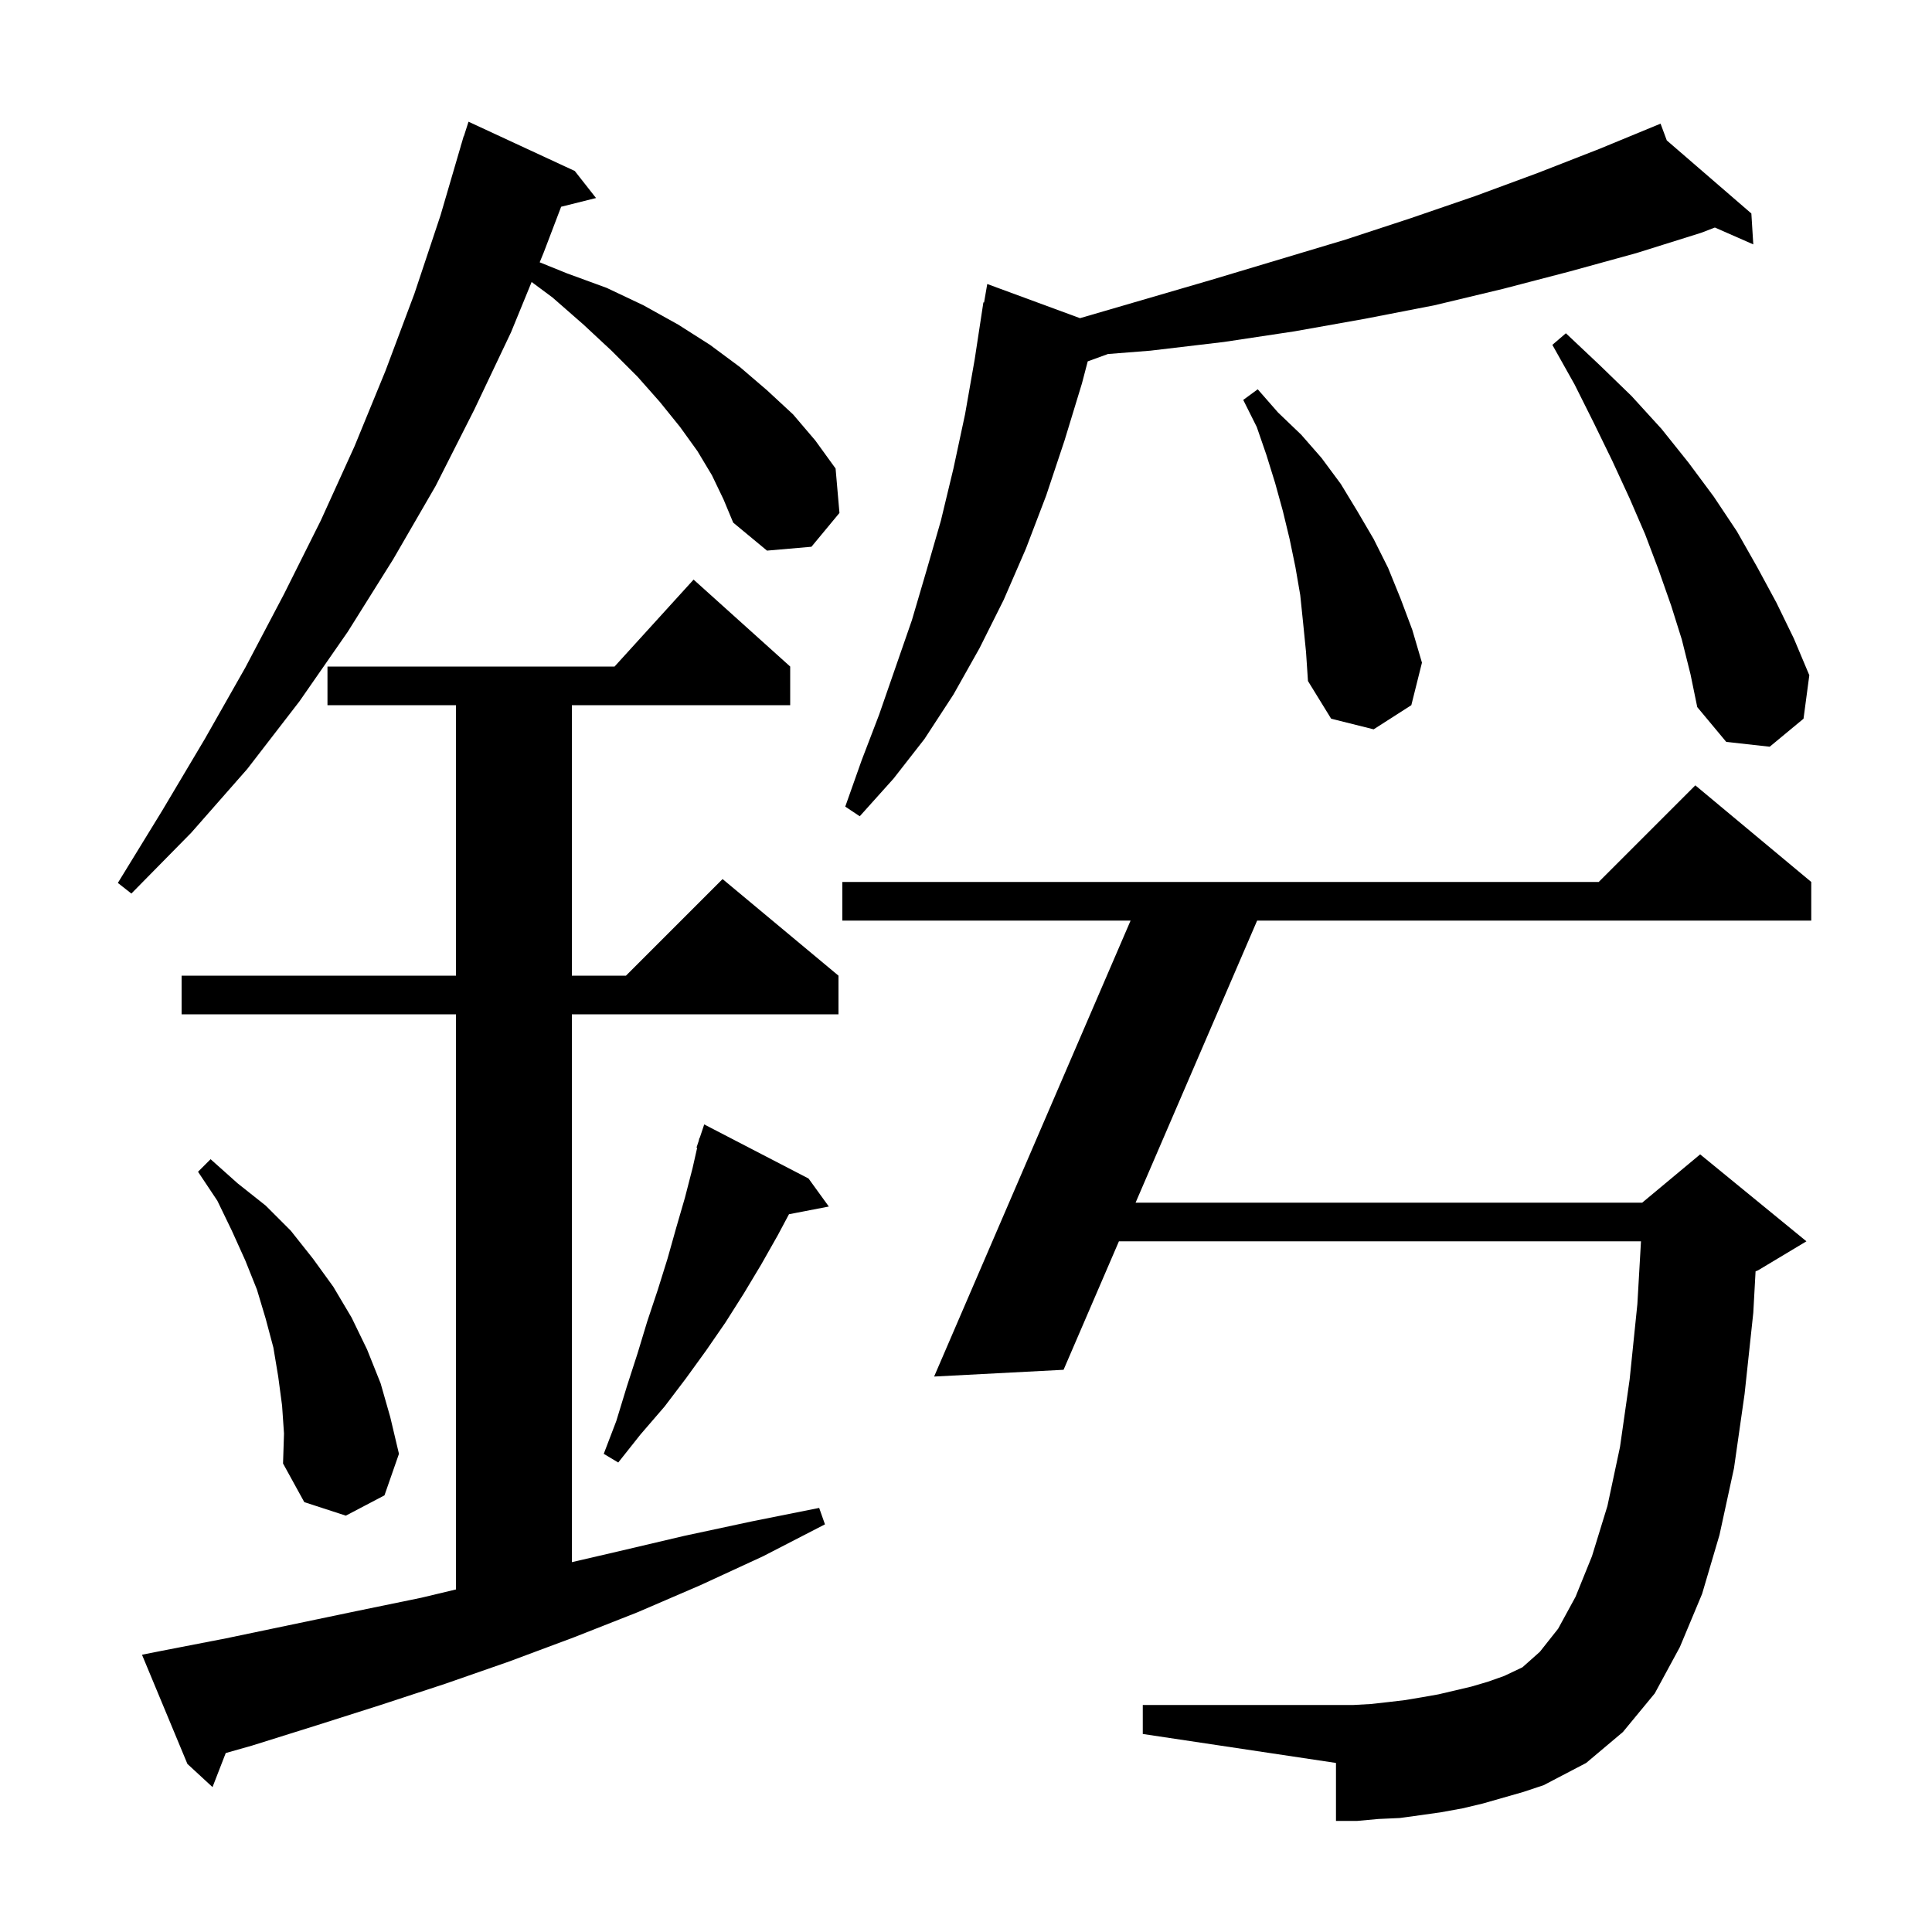 <svg xmlns="http://www.w3.org/2000/svg" xmlns:xlink="http://www.w3.org/1999/xlink" version="1.1" baseProfile="full" viewBox="0 0 200 200" width="200" height="200">
<g fill="black">
<path d="M 16.7 170.9 L 23.4 169.6 L 36.8 166.8 L 43.6 165.4 L 47.2 164.54 L 47.2 105.0 L 18.8 105.0 L 18.8 101.0 L 47.2 101.0 L 47.2 73.0 L 33.9 73.0 L 33.9 69.0 L 63.618 69.0 L 71.8 60.0 L 81.8 69.0 L 81.8 73.0 L 59.2 73.0 L 59.2 101.0 L 64.8 101.0 L 74.8 91.0 L 86.8 101.0 L 86.8 105.0 L 59.2 105.0 L 59.2 161.713 L 64.0 160.6 L 70.8 159.0 L 77.8 157.5 L 84.8 156.1 L 85.4 157.8 L 79.0 161.1 L 72.5 164.1 L 66.0 166.9 L 59.4 169.5 L 52.7 172.0 L 46.1 174.3 L 39.4 176.5 L 32.8 178.6 L 26.1 180.7 L 23.368 181.475 L 22.0 185.0 L 19.4 182.6 L 14.7 171.3 Z M 153.5 186.7 L 151.4 187.2 L 149.2 187.6 L 147.1 187.9 L 144.9 188.2 L 142.7 188.3 L 140.5 188.5 L 138.3 188.5 L 138.3 182.5 L 118.3 179.5 L 118.3 176.5 L 140.1 176.5 L 141.9 176.4 L 143.7 176.2 L 145.4 176.0 L 147.2 175.7 L 148.9 175.4 L 152.3 174.6 L 154.0 174.1 L 155.7 173.5 L 157.6 172.6 L 159.4 171.0 L 161.3 168.6 L 163.1 165.3 L 164.8 161.1 L 166.4 155.9 L 167.7 149.8 L 168.7 142.8 L 169.5 135.0 L 169.874 128.5 L 115.831 128.5 L 110.1 141.8 L 96.7 142.5 L 117.038 95.3 L 87.2 95.3 L 87.2 91.3 L 165.5 91.3 L 175.5 81.3 L 187.5 91.3 L 187.5 95.3 L 130.138 95.3 L 117.555 124.5 L 170.0 124.5 L 176.0 119.5 L 187.0 128.5 L 182.0 131.5 L 181.736 131.61 L 181.5 135.9 L 180.6 144.3 L 179.5 152.0 L 178.0 158.9 L 176.2 165.0 L 173.9 170.5 L 171.3 175.3 L 168.0 179.3 L 164.2 182.5 L 159.8 184.8 L 157.7 185.5 Z M 29.2 145.5 L 28.8 142.5 L 28.3 139.5 L 27.5 136.5 L 26.6 133.5 L 25.4 130.5 L 24.0 127.4 L 22.5 124.3 L 20.5 121.3 L 21.8 120.0 L 24.6 122.5 L 27.5 124.8 L 30.1 127.4 L 32.4 130.3 L 34.5 133.2 L 36.4 136.4 L 38.0 139.7 L 39.4 143.2 L 40.4 146.7 L 41.3 150.5 L 39.8 154.8 L 35.8 156.9 L 31.5 155.5 L 29.3 151.5 L 29.4 148.4 Z M 83.7 122.0 L 85.8 124.9 L 81.675 125.696 L 80.5 127.9 L 78.8 130.9 L 77.0 133.9 L 75.1 136.9 L 73.1 139.8 L 71.0 142.7 L 68.8 145.6 L 66.3 148.5 L 64.0 151.4 L 62.5 150.5 L 63.8 147.1 L 64.9 143.5 L 66.0 140.1 L 67.0 136.8 L 68.1 133.5 L 69.1 130.3 L 70.0 127.1 L 70.9 124.0 L 71.7 120.9 L 72.17 118.819 L 72.1 118.8 L 72.33 118.11 L 72.4 117.8 L 72.43 117.811 L 72.9 116.4 Z M 73.7 49.2 L 72.2 46.7 L 70.4 44.2 L 68.3 41.6 L 66.0 39.0 L 63.3 36.3 L 60.4 33.6 L 57.2 30.8 L 55.034 29.191 L 52.9 34.4 L 49.1 42.4 L 45.1 50.3 L 40.7 57.9 L 36.0 65.4 L 31.0 72.6 L 25.6 79.6 L 19.8 86.2 L 13.6 92.5 L 12.2 91.4 L 16.8 83.9 L 21.2 76.5 L 25.4 69.1 L 29.4 61.5 L 33.2 53.9 L 36.7 46.2 L 39.9 38.4 L 42.9 30.4 L 45.6 22.3 L 47.707 15.102 L 47.7 15.1 L 47.786 14.832 L 48.0 14.1 L 48.018 14.106 L 48.5 12.6 L 59.5 17.7 L 61.7 20.5 L 58.089 21.403 L 56.3 26.1 L 55.868 27.154 L 58.7 28.3 L 62.8 29.8 L 66.6 31.6 L 70.2 33.6 L 73.5 35.7 L 76.6 38.0 L 79.4 40.4 L 82.1 42.9 L 84.4 45.6 L 86.5 48.5 L 86.9 53.1 L 84.0 56.6 L 79.4 57.0 L 75.9 54.1 L 74.9 51.7 Z M 172.545 14.535 L 181.3 22.1 L 181.5 25.3 L 177.523 23.553 L 176.1 24.1 L 169.4 26.2 L 162.5 28.1 L 155.6 29.9 L 148.5 31.6 L 141.3 33.0 L 134.0 34.3 L 126.7 35.4 L 119.1 36.3 L 114.693 36.648 L 112.601 37.409 L 112.0 39.7 L 110.2 45.6 L 108.3 51.3 L 106.2 56.8 L 103.9 62.1 L 101.4 67.1 L 98.7 71.9 L 95.7 76.5 L 92.5 80.6 L 89.0 84.5 L 87.5 83.5 L 89.2 78.7 L 91.0 74.0 L 94.4 64.2 L 95.9 59.1 L 97.4 53.9 L 98.7 48.5 L 99.9 42.9 L 100.9 37.2 L 101.8 31.3 L 101.87 31.314 L 102.2 29.4 L 111.801 32.937 L 125.3 29.0 L 139.3 24.8 L 146.0 22.6 L 152.7 20.3 L 159.2 17.9 L 165.6 15.4 L 171.9 12.8 Z M 174.1 66.2 L 173.0 62.7 L 171.7 59.0 L 170.3 55.3 L 168.7 51.6 L 166.9 47.7 L 165.0 43.8 L 163.0 39.8 L 160.7 35.7 L 162.1 34.5 L 165.6 37.8 L 168.9 41.0 L 172.0 44.4 L 174.8 47.9 L 177.4 51.4 L 179.8 55.0 L 181.9 58.7 L 183.9 62.4 L 185.7 66.1 L 187.3 69.9 L 186.7 74.4 L 183.2 77.3 L 178.7 76.8 L 175.7 73.2 L 175.0 69.8 Z M 134.9 64.5 L 134.6 61.6 L 134.1 58.7 L 133.5 55.8 L 132.8 52.9 L 132.0 50.0 L 131.1 47.1 L 130.1 44.2 L 128.7 41.4 L 130.2 40.3 L 132.3 42.7 L 134.7 45.0 L 136.8 47.4 L 138.8 50.1 L 140.5 52.9 L 142.2 55.8 L 143.7 58.8 L 145.0 62.0 L 146.2 65.2 L 147.2 68.6 L 146.1 73.0 L 142.2 75.5 L 137.8 74.4 L 135.4 70.5 L 135.2 67.5 Z " />
</g>
</svg>
